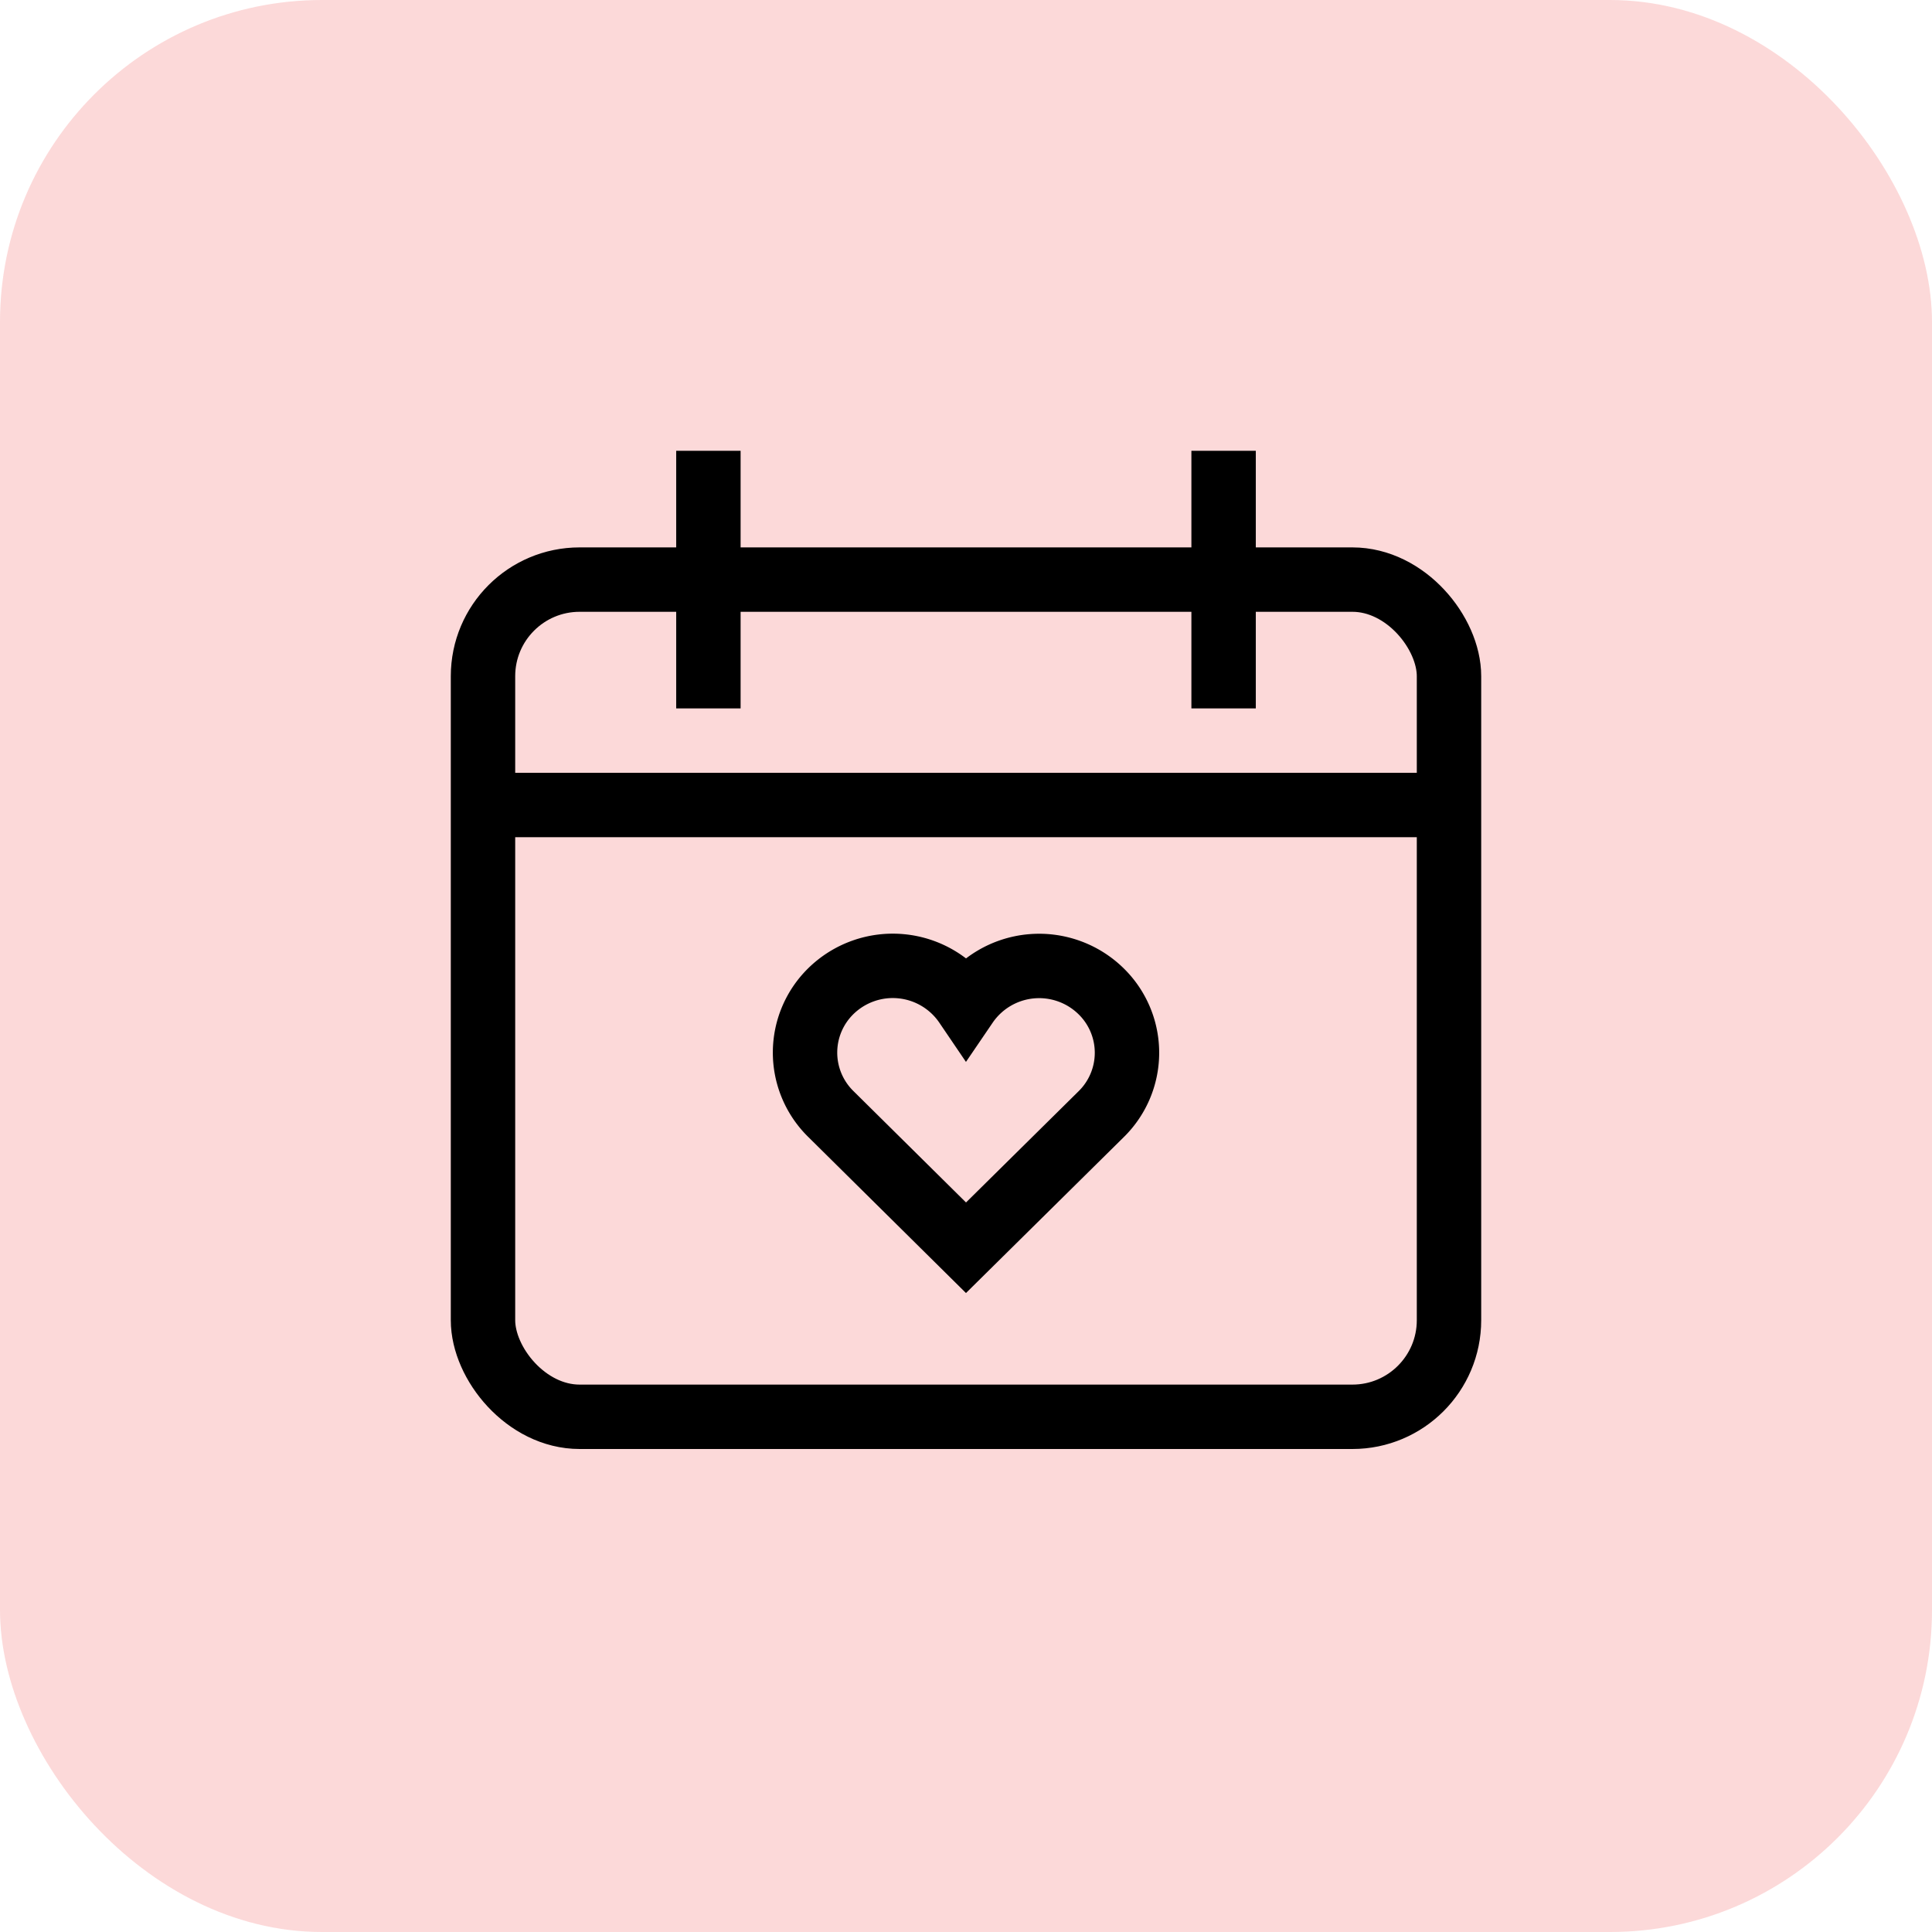 <svg width="60" height="60" viewBox="0 0 60 60" xmlns="http://www.w3.org/2000/svg">
    <g fill="none" fill-rule="evenodd">
        <rect fill="#EB0000" opacity=".15" style="mix-blend-mode:multiply" width="60" height="60" rx="10"/>
        <g transform="translate(15 15)" stroke="#000" stroke-width="2">
            <path d="M30 10H0"/>
            <rect stroke-linecap="square" y="3" width="30" height="26" rx="3"/>
            <path stroke-linecap="square" d="M7 0v6M23 0v6"/>
            <path d="M19.2 15.789a2.748 2.748 0 0 0-4.2.411 2.748 2.748 0 0 0-4.2-.416 2.671 2.671 0 0 0-.033 3.777l.033.033L15 23.75l4.2-4.15a2.671 2.671 0 0 0 .034-3.777l-.034-.034z"/>
        </g>
    </g>
</svg>

